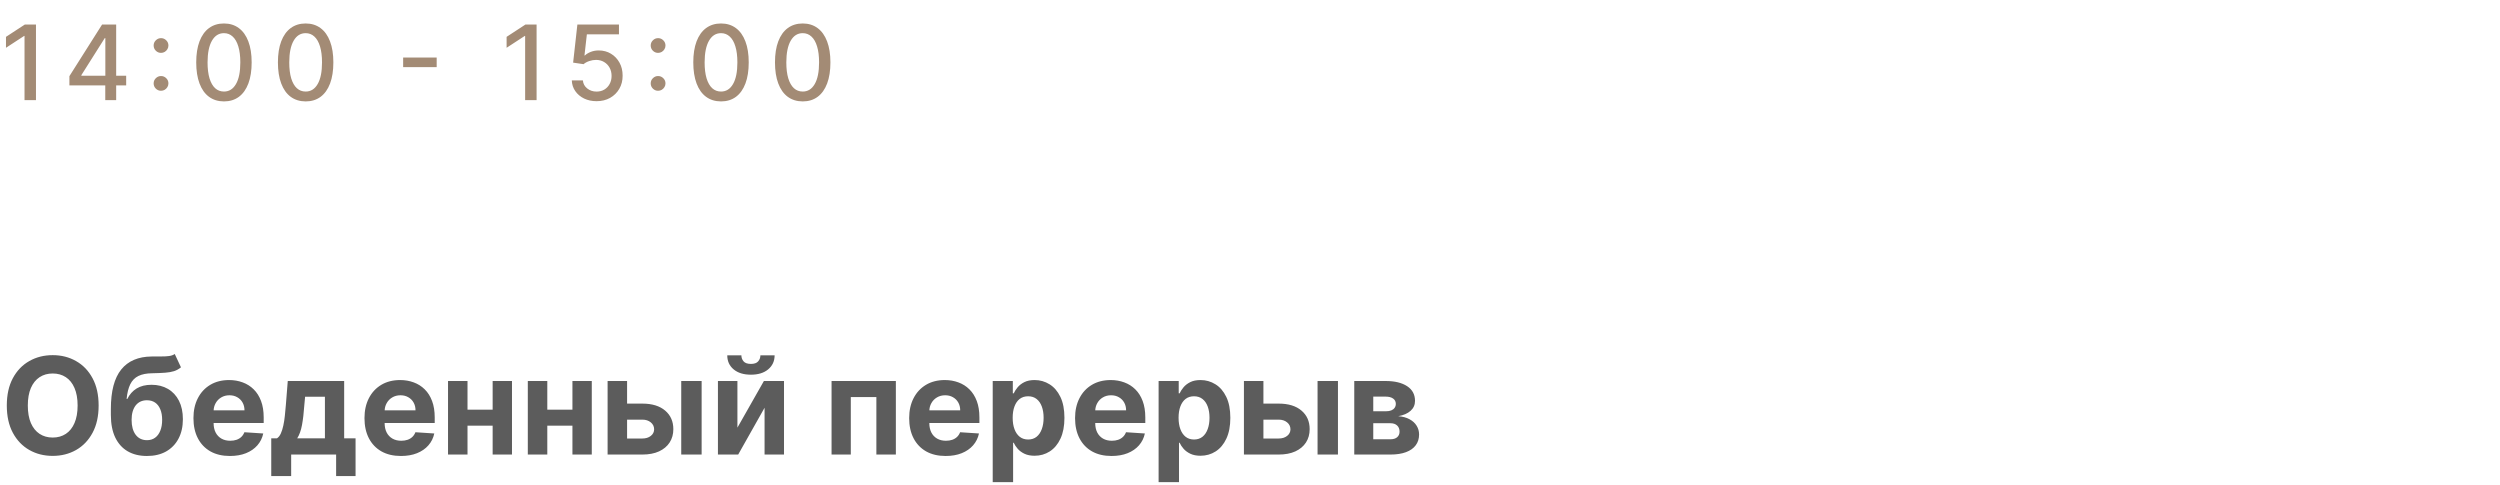<?xml version="1.0" encoding="UTF-8"?> <svg xmlns="http://www.w3.org/2000/svg" width="649" height="126" viewBox="0 0 649 126" fill="none"><path d="M25.604 105.273C25.604 108.049 25.078 110.41 24.025 112.357C22.981 114.304 21.556 115.792 19.75 116.819C17.952 117.838 15.93 118.348 13.684 118.348C11.422 118.348 9.392 117.834 7.594 116.807C5.796 115.779 4.375 114.292 3.331 112.345C2.287 110.398 1.765 108.04 1.765 105.273C1.765 102.497 2.287 100.135 3.331 98.188C4.375 96.241 5.796 94.758 7.594 93.739C9.392 92.711 11.422 92.197 13.684 92.197C15.93 92.197 17.952 92.711 19.75 93.739C21.556 94.758 22.981 96.241 24.025 98.188C25.078 100.135 25.604 102.497 25.604 105.273ZM20.147 105.273C20.147 103.475 19.878 101.958 19.34 100.724C18.809 99.489 18.059 98.553 17.09 97.915C16.12 97.277 14.985 96.958 13.684 96.958C12.383 96.958 11.248 97.277 10.279 97.915C9.309 98.553 8.555 99.489 8.017 100.724C7.486 101.958 7.221 103.475 7.221 105.273C7.221 107.071 7.486 108.587 8.017 109.822C8.555 111.056 9.309 111.993 10.279 112.631C11.248 113.269 12.383 113.588 13.684 113.588C14.985 113.588 16.12 113.269 17.09 112.631C18.059 111.993 18.809 111.056 19.34 109.822C19.878 108.587 20.147 107.071 20.147 105.273ZM45.363 91.899L46.978 95.354C46.44 95.802 45.843 96.133 45.189 96.349C44.534 96.556 43.751 96.693 42.84 96.759C41.936 96.825 40.834 96.871 39.533 96.896C38.059 96.912 36.857 97.148 35.929 97.604C35.001 98.06 34.297 98.776 33.816 99.754C33.336 100.724 33.021 101.991 32.871 103.558H33.058C33.63 102.389 34.433 101.486 35.469 100.848C36.513 100.21 37.802 99.891 39.335 99.891C40.959 99.891 42.38 100.247 43.598 100.96C44.824 101.672 45.777 102.696 46.456 104.03C47.136 105.364 47.476 106.963 47.476 108.827C47.476 110.766 47.094 112.453 46.332 113.886C45.578 115.311 44.505 116.417 43.113 117.205C41.721 117.983 40.064 118.373 38.141 118.373C36.211 118.373 34.545 117.967 33.145 117.155C31.753 116.343 30.676 115.145 29.913 113.563C29.159 111.98 28.782 110.033 28.782 107.721V106.155C28.782 101.556 29.677 98.147 31.467 95.926C33.257 93.706 35.888 92.579 39.359 92.546C40.304 92.529 41.157 92.525 41.92 92.533C42.682 92.541 43.349 92.504 43.921 92.421C44.501 92.338 44.981 92.164 45.363 91.899ZM38.166 114.271C38.978 114.271 39.674 114.06 40.254 113.637C40.843 113.215 41.294 112.61 41.609 111.823C41.932 111.036 42.094 110.095 42.094 109.001C42.094 107.916 41.932 106.996 41.609 106.242C41.294 105.48 40.843 104.9 40.254 104.502C39.666 104.104 38.962 103.906 38.141 103.906C37.528 103.906 36.977 104.017 36.488 104.241C35.999 104.465 35.581 104.796 35.233 105.235C34.893 105.666 34.628 106.201 34.438 106.839C34.255 107.469 34.164 108.189 34.164 109.001C34.164 110.634 34.516 111.922 35.221 112.867C35.933 113.803 36.915 114.271 38.166 114.271ZM59.69 118.373C57.726 118.373 56.036 117.975 54.619 117.18C53.211 116.376 52.125 115.241 51.363 113.774C50.6 112.299 50.219 110.555 50.219 108.542C50.219 106.578 50.6 104.854 51.363 103.371C52.125 101.888 53.198 100.732 54.582 99.903C55.974 99.075 57.606 98.66 59.479 98.66C60.738 98.66 61.911 98.864 62.996 99.269C64.09 99.667 65.043 100.268 65.855 101.072C66.675 101.875 67.313 102.886 67.769 104.104C68.225 105.314 68.453 106.731 68.453 108.355V109.809H52.332V106.528H63.469C63.469 105.766 63.303 105.09 62.971 104.502C62.64 103.914 62.18 103.454 61.592 103.123C61.012 102.783 60.337 102.613 59.566 102.613C58.762 102.613 58.05 102.799 57.428 103.172C56.815 103.537 56.334 104.03 55.986 104.651C55.638 105.264 55.46 105.948 55.452 106.702V109.822C55.452 110.766 55.626 111.583 55.974 112.27C56.33 112.958 56.831 113.488 57.478 113.861C58.124 114.234 58.891 114.42 59.777 114.42C60.365 114.42 60.904 114.338 61.393 114.172C61.882 114.006 62.3 113.758 62.648 113.426C62.996 113.095 63.261 112.689 63.444 112.208L68.341 112.531C68.092 113.708 67.583 114.735 66.812 115.614C66.05 116.484 65.064 117.163 63.854 117.652C62.652 118.133 61.264 118.373 59.69 118.373ZM70.416 123.593V113.799H71.883C72.306 113.534 72.645 113.111 72.902 112.531C73.167 111.951 73.383 111.268 73.549 110.48C73.722 109.693 73.855 108.844 73.946 107.933C74.046 107.013 74.133 106.085 74.207 105.148L74.704 98.909H89.346V113.799H92.304V123.593H87.258V118H75.587V123.593H70.416ZM77.153 113.799H84.349V102.986H79.204L79.005 105.148C78.864 107.187 78.661 108.919 78.396 110.344C78.131 111.761 77.716 112.912 77.153 113.799ZM104.09 118.373C102.126 118.373 100.435 117.975 99.019 117.18C97.61 116.376 96.525 115.241 95.762 113.774C95 112.299 94.619 110.555 94.619 108.542C94.619 106.578 95 104.854 95.762 103.371C96.525 101.888 97.597 100.732 98.981 99.903C100.373 99.075 102.006 98.66 103.878 98.66C105.138 98.66 106.31 98.864 107.396 99.269C108.489 99.667 109.442 100.268 110.254 101.072C111.075 101.875 111.713 102.886 112.168 104.104C112.624 105.314 112.852 106.731 112.852 108.355V109.809H96.732V106.528H107.868C107.868 105.766 107.702 105.09 107.371 104.502C107.039 103.914 106.58 103.454 105.991 103.123C105.411 102.783 104.736 102.613 103.965 102.613C103.162 102.613 102.449 102.799 101.828 103.172C101.214 103.537 100.734 104.03 100.386 104.651C100.038 105.264 99.86 105.948 99.851 106.702V109.822C99.851 110.766 100.025 111.583 100.373 112.27C100.73 112.958 101.231 113.488 101.877 113.861C102.524 114.234 103.29 114.42 104.177 114.42C104.765 114.42 105.303 114.338 105.792 114.172C106.281 114.006 106.7 113.758 107.048 113.426C107.396 113.095 107.661 112.689 107.843 112.208L112.74 112.531C112.492 113.708 111.982 114.735 111.211 115.614C110.449 116.484 109.463 117.163 108.253 117.652C107.052 118.133 105.664 118.373 104.09 118.373ZM129.594 106.342V110.505H119.626V106.342H129.594ZM121.366 98.909V118H116.307V98.909H121.366ZM132.912 98.909V118H127.891V98.909H132.912ZM150.307 106.342V110.505H140.339V106.342H150.307ZM142.079 98.909V118H137.02V98.909H142.079ZM153.625 98.909V118H148.604V98.909H153.625ZM161.052 104.776H166.756C169.284 104.776 171.256 105.38 172.673 106.59C174.09 107.792 174.798 109.399 174.798 111.413C174.798 112.722 174.479 113.874 173.841 114.868C173.203 115.854 172.283 116.625 171.082 117.18C169.88 117.727 168.439 118 166.756 118H157.733V98.909H162.792V113.836H166.756C167.643 113.836 168.372 113.613 168.944 113.165C169.516 112.718 169.806 112.146 169.814 111.45C169.806 110.712 169.516 110.112 168.944 109.648C168.372 109.175 167.643 108.939 166.756 108.939H161.052V104.776ZM176.849 118V98.909H182.144V118H176.849ZM191.434 111.015L198.307 98.909H203.528V118H198.481V105.857L191.633 118H186.376V98.909H191.434V111.015ZM197.4 92.247H201.092C201.083 93.755 200.524 94.969 199.414 95.889C198.312 96.809 196.82 97.269 194.939 97.269C193.05 97.269 191.554 96.809 190.452 95.889C189.35 94.969 188.799 93.755 188.799 92.247H192.466C192.458 92.819 192.64 93.333 193.013 93.788C193.394 94.244 194.036 94.472 194.939 94.472C195.818 94.472 196.447 94.248 196.828 93.801C197.21 93.353 197.4 92.835 197.4 92.247ZM215.873 118V98.909H232.565V118H227.506V103.073H220.869V118H215.873ZM245.491 118.373C243.527 118.373 241.837 117.975 240.42 117.18C239.011 116.376 237.926 115.241 237.164 113.774C236.401 112.299 236.02 110.555 236.02 108.542C236.02 106.578 236.401 104.854 237.164 103.371C237.926 101.888 238.999 100.732 240.383 99.903C241.775 99.075 243.407 98.66 245.28 98.66C246.539 98.66 247.712 98.864 248.797 99.269C249.891 99.667 250.844 100.268 251.656 101.072C252.476 101.875 253.114 102.886 253.57 104.104C254.026 105.314 254.253 106.731 254.253 108.355V109.809H238.133V106.528H249.269C249.269 105.766 249.104 105.09 248.772 104.502C248.441 103.914 247.981 103.454 247.393 103.123C246.813 102.783 246.137 102.613 245.367 102.613C244.563 102.613 243.85 102.799 243.229 103.172C242.616 103.537 242.135 104.03 241.787 104.651C241.439 105.264 241.261 105.948 241.253 106.702V109.822C241.253 110.766 241.427 111.583 241.775 112.27C242.131 112.958 242.632 113.488 243.279 113.861C243.925 114.234 244.691 114.42 245.578 114.42C246.166 114.42 246.705 114.338 247.194 114.172C247.683 114.006 248.101 113.758 248.449 113.426C248.797 113.095 249.062 112.689 249.244 112.208L254.142 112.531C253.893 113.708 253.383 114.735 252.613 115.614C251.85 116.484 250.864 117.163 249.655 117.652C248.453 118.133 247.065 118.373 245.491 118.373ZM257.709 125.159V98.909H262.929V102.116H263.165C263.397 101.602 263.733 101.08 264.172 100.55C264.619 100.011 265.199 99.564 265.912 99.207C266.633 98.843 267.528 98.66 268.596 98.66C269.988 98.66 271.273 99.025 272.449 99.754C273.626 100.475 274.566 101.565 275.271 103.023C275.975 104.473 276.327 106.292 276.327 108.479C276.327 110.609 275.983 112.407 275.296 113.874C274.616 115.332 273.688 116.438 272.512 117.192C271.343 117.938 270.034 118.311 268.584 118.311C267.557 118.311 266.682 118.141 265.961 117.801C265.249 117.461 264.665 117.035 264.209 116.521C263.753 115.999 263.405 115.473 263.165 114.942H263.003V125.159H257.709ZM262.892 108.455C262.892 109.59 263.049 110.58 263.364 111.425C263.679 112.27 264.134 112.929 264.731 113.401C265.328 113.865 266.053 114.097 266.906 114.097C267.768 114.097 268.497 113.861 269.094 113.389C269.69 112.908 270.142 112.245 270.448 111.4C270.763 110.547 270.921 109.565 270.921 108.455C270.921 107.353 270.767 106.383 270.461 105.546C270.154 104.709 269.703 104.055 269.106 103.582C268.509 103.11 267.776 102.874 266.906 102.874C266.044 102.874 265.315 103.102 264.719 103.558C264.13 104.013 263.679 104.66 263.364 105.496C263.049 106.333 262.892 107.319 262.892 108.455ZM288.557 118.373C286.594 118.373 284.903 117.975 283.486 117.18C282.078 116.376 280.992 115.241 280.23 113.774C279.468 112.299 279.086 110.555 279.086 108.542C279.086 106.578 279.468 104.854 280.23 103.371C280.992 101.888 282.065 100.732 283.449 99.903C284.841 99.075 286.473 98.66 288.346 98.66C289.606 98.66 290.778 98.864 291.863 99.269C292.957 99.667 293.91 100.268 294.722 101.072C295.542 101.875 296.18 102.886 296.636 104.104C297.092 105.314 297.32 106.731 297.32 108.355V109.809H281.199V106.528H292.336C292.336 105.766 292.17 105.09 291.839 104.502C291.507 103.914 291.047 103.454 290.459 103.123C289.879 102.783 289.204 102.613 288.433 102.613C287.629 102.613 286.917 102.799 286.295 103.172C285.682 103.537 285.202 104.03 284.854 104.651C284.506 105.264 284.327 105.948 284.319 106.702V109.822C284.319 110.766 284.493 111.583 284.841 112.27C285.197 112.958 285.699 113.488 286.345 113.861C286.991 114.234 287.758 114.42 288.644 114.42C289.233 114.42 289.771 114.338 290.26 114.172C290.749 114.006 291.167 113.758 291.515 113.426C291.863 113.095 292.129 112.689 292.311 112.208L297.208 112.531C296.959 113.708 296.45 114.735 295.679 115.614C294.917 116.484 293.931 117.163 292.721 117.652C291.52 118.133 290.132 118.373 288.557 118.373ZM300.775 125.159V98.909H305.995V102.116H306.231C306.463 101.602 306.799 101.08 307.238 100.55C307.686 100.011 308.266 99.564 308.978 99.207C309.699 98.843 310.594 98.66 311.663 98.66C313.055 98.66 314.339 99.025 315.516 99.754C316.692 100.475 317.633 101.565 318.337 103.023C319.041 104.473 319.394 106.292 319.394 108.479C319.394 110.609 319.05 112.407 318.362 113.874C317.683 115.332 316.755 116.438 315.578 117.192C314.41 117.938 313.1 118.311 311.65 118.311C310.623 118.311 309.749 118.141 309.028 117.801C308.315 117.461 307.731 117.035 307.275 116.521C306.82 115.999 306.472 115.473 306.231 114.942H306.07V125.159H300.775ZM305.958 108.455C305.958 109.59 306.115 110.58 306.43 111.425C306.745 112.27 307.201 112.929 307.797 113.401C308.394 113.865 309.119 114.097 309.972 114.097C310.834 114.097 311.563 113.861 312.16 113.389C312.757 112.908 313.208 112.245 313.515 111.4C313.83 110.547 313.987 109.565 313.987 108.455C313.987 107.353 313.834 106.383 313.527 105.546C313.221 104.709 312.769 104.055 312.172 103.582C311.576 103.11 310.843 102.874 309.972 102.874C309.111 102.874 308.382 103.102 307.785 103.558C307.197 104.013 306.745 104.66 306.43 105.496C306.115 106.333 305.958 107.319 305.958 108.455ZM326.242 104.776H331.947C334.474 104.776 336.446 105.38 337.863 106.59C339.28 107.792 339.988 109.399 339.988 111.413C339.988 112.722 339.669 113.874 339.031 114.868C338.393 115.854 337.474 116.625 336.272 117.18C335.071 117.727 333.629 118 331.947 118H322.923V98.909H327.982V113.836H331.947C332.834 113.836 333.563 113.613 334.134 113.165C334.706 112.718 334.996 112.146 335.004 111.45C334.996 110.712 334.706 110.112 334.134 109.648C333.563 109.175 332.834 108.939 331.947 108.939H326.242V104.776ZM342.039 118V98.909H347.334V118H342.039ZM351.566 118V98.909H359.707C362.06 98.909 363.92 99.356 365.288 100.251C366.655 101.146 367.338 102.418 367.338 104.067C367.338 105.103 366.953 105.965 366.183 106.652C365.412 107.34 364.343 107.804 362.976 108.044C364.119 108.127 365.093 108.388 365.897 108.827C366.709 109.258 367.326 109.818 367.749 110.505C368.179 111.193 368.395 111.955 368.395 112.792C368.395 113.878 368.105 114.81 367.525 115.589C366.953 116.368 366.112 116.964 365.002 117.379C363.9 117.793 362.553 118 360.962 118H351.566ZM356.5 114.035H360.962C361.7 114.035 362.276 113.861 362.69 113.513C363.113 113.157 363.324 112.672 363.324 112.059C363.324 111.379 363.113 110.845 362.69 110.456C362.276 110.066 361.7 109.871 360.962 109.871H356.5V114.035ZM356.5 106.764H359.819C360.349 106.764 360.801 106.69 361.174 106.54C361.555 106.383 361.845 106.159 362.044 105.869C362.251 105.579 362.354 105.235 362.354 104.838C362.354 104.249 362.118 103.79 361.646 103.458C361.174 103.127 360.527 102.961 359.707 102.961H356.5V106.764Z" fill="#5C5C5C"></path><path d="M9.339 6.364V26H6.366V9.336H6.251L1.553 12.404V9.566L6.453 6.364H9.339ZM18.018 22.165V19.768L26.504 6.364H28.393V9.892H27.194L21.125 19.499V19.653H32.755V22.165H18.018ZM27.328 26V21.436L27.348 20.343V6.364H30.157V26H27.328ZM41.804 23.565C41.28 23.565 40.829 23.379 40.452 23.009C40.075 22.631 39.886 22.178 39.886 21.647C39.886 21.123 40.075 20.675 40.452 20.305C40.829 19.928 41.28 19.739 41.804 19.739C42.328 19.739 42.779 19.928 43.156 20.305C43.533 20.675 43.721 21.123 43.721 21.647C43.721 21.999 43.632 22.321 43.453 22.615C43.28 22.903 43.05 23.133 42.763 23.306C42.475 23.478 42.155 23.565 41.804 23.565ZM41.804 13.727C41.28 13.727 40.829 13.542 40.452 13.171C40.075 12.794 39.886 12.34 39.886 11.81C39.886 11.286 40.075 10.838 40.452 10.467C40.829 10.09 41.28 9.902 41.804 9.902C42.328 9.902 42.779 10.09 43.156 10.467C43.533 10.838 43.721 11.286 43.721 11.81C43.721 12.161 43.632 12.484 43.453 12.778C43.28 13.066 43.05 13.296 42.763 13.468C42.475 13.641 42.155 13.727 41.804 13.727ZM58.139 26.326C56.624 26.32 55.33 25.92 54.256 25.128C53.182 24.335 52.361 23.181 51.792 21.666C51.223 20.151 50.939 18.326 50.939 16.191C50.939 14.063 51.223 12.244 51.792 10.736C52.367 9.227 53.192 8.077 54.266 7.284C55.346 6.491 56.637 6.095 58.139 6.095C59.642 6.095 60.929 6.495 62.003 7.294C63.077 8.086 63.899 9.237 64.468 10.745C65.043 12.248 65.33 14.063 65.33 16.191C65.33 18.333 65.046 20.161 64.477 21.676C63.908 23.184 63.087 24.338 62.013 25.137C60.939 25.93 59.648 26.326 58.139 26.326ZM58.139 23.766C59.469 23.766 60.508 23.117 61.255 21.82C62.01 20.522 62.387 18.646 62.387 16.191C62.387 14.561 62.214 13.184 61.869 12.059C61.53 10.928 61.041 10.071 60.402 9.489C59.769 8.901 59.015 8.607 58.139 8.607C56.816 8.607 55.778 9.259 55.023 10.563C54.269 11.867 53.889 13.743 53.882 16.191C53.882 17.828 54.052 19.212 54.39 20.343C54.736 21.468 55.225 22.321 55.857 22.903C56.49 23.478 57.251 23.766 58.139 23.766ZM79.348 26.326C77.833 26.32 76.539 25.92 75.465 25.128C74.391 24.335 73.57 23.181 73.001 21.666C72.432 20.151 72.147 18.326 72.147 16.191C72.147 14.063 72.432 12.244 73.001 10.736C73.576 9.227 74.401 8.077 75.475 7.284C76.555 6.491 77.846 6.095 79.348 6.095C80.85 6.095 82.138 6.495 83.212 7.294C84.286 8.086 85.107 9.237 85.676 10.745C86.251 12.248 86.539 14.063 86.539 16.191C86.539 18.333 86.255 20.161 85.686 21.676C85.117 23.184 84.296 24.338 83.222 25.137C82.148 25.93 80.857 26.326 79.348 26.326ZM79.348 23.766C80.678 23.766 81.716 23.117 82.464 21.82C83.219 20.522 83.596 18.646 83.596 16.191C83.596 14.561 83.423 13.184 83.078 12.059C82.739 10.928 82.25 10.071 81.611 9.489C80.978 8.901 80.224 8.607 79.348 8.607C78.025 8.607 76.986 9.259 76.232 10.563C75.478 11.867 75.097 13.743 75.091 16.191C75.091 17.828 75.26 19.212 75.599 20.343C75.944 21.468 76.433 22.321 77.066 22.903C77.699 23.478 78.46 23.766 79.348 23.766ZM113.362 14.935V17.428H104.656V14.935H113.362ZM139.299 6.364V26H136.327V9.336H136.212L131.514 12.404V9.566L136.413 6.364H139.299ZM154.873 26.268C153.671 26.268 152.591 26.038 151.632 25.578C150.68 25.111 149.919 24.472 149.35 23.66C148.781 22.849 148.478 21.922 148.439 20.88H151.316C151.386 21.724 151.76 22.417 152.437 22.961C153.115 23.504 153.927 23.776 154.873 23.776C155.627 23.776 156.295 23.603 156.877 23.258C157.465 22.906 157.925 22.424 158.257 21.81C158.596 21.196 158.766 20.496 158.766 19.71C158.766 18.911 158.593 18.198 158.248 17.572C157.903 16.946 157.426 16.453 156.819 16.096C156.218 15.738 155.528 15.555 154.748 15.549C154.154 15.549 153.556 15.651 152.955 15.856C152.354 16.06 151.869 16.329 151.498 16.661L148.784 16.259L149.887 6.364H160.683V8.904H152.351L151.728 14.398H151.843C152.227 14.028 152.735 13.718 153.367 13.468C154.007 13.219 154.691 13.095 155.419 13.095C156.615 13.095 157.679 13.379 158.612 13.948C159.552 14.517 160.29 15.293 160.827 16.278C161.37 17.256 161.639 18.381 161.632 19.653C161.639 20.925 161.351 22.059 160.769 23.056C160.194 24.054 159.395 24.84 158.372 25.415C157.356 25.984 156.19 26.268 154.873 26.268ZM170.842 23.565C170.317 23.565 169.867 23.379 169.49 23.009C169.113 22.631 168.924 22.178 168.924 21.647C168.924 21.123 169.113 20.675 169.49 20.305C169.867 19.928 170.317 19.739 170.842 19.739C171.366 19.739 171.816 19.928 172.194 20.305C172.571 20.675 172.759 21.123 172.759 21.647C172.759 21.999 172.67 22.321 172.491 22.615C172.318 22.903 172.088 23.133 171.8 23.306C171.513 23.478 171.193 23.565 170.842 23.565ZM170.842 13.727C170.317 13.727 169.867 13.542 169.49 13.171C169.113 12.794 168.924 12.34 168.924 11.81C168.924 11.286 169.113 10.838 169.49 10.467C169.867 10.09 170.317 9.902 170.842 9.902C171.366 9.902 171.816 10.09 172.194 10.467C172.571 10.838 172.759 11.286 172.759 11.81C172.759 12.161 172.67 12.484 172.491 12.778C172.318 13.066 172.088 13.296 171.8 13.468C171.513 13.641 171.193 13.727 170.842 13.727ZM187.177 26.326C185.662 26.32 184.368 25.92 183.294 25.128C182.22 24.335 181.399 23.181 180.83 21.666C180.261 20.151 179.977 18.326 179.977 16.191C179.977 14.063 180.261 12.244 180.83 10.736C181.405 9.227 182.23 8.077 183.304 7.284C184.384 6.491 185.675 6.095 187.177 6.095C188.679 6.095 189.967 6.495 191.041 7.294C192.115 8.086 192.936 9.237 193.505 10.745C194.081 12.248 194.368 14.063 194.368 16.191C194.368 18.333 194.084 20.161 193.515 21.676C192.946 23.184 192.125 24.338 191.051 25.137C189.977 25.93 188.686 26.326 187.177 26.326ZM187.177 23.766C188.507 23.766 189.545 23.117 190.293 21.82C191.048 20.522 191.425 18.646 191.425 16.191C191.425 14.561 191.252 13.184 190.907 12.059C190.568 10.928 190.079 10.071 189.44 9.489C188.807 8.901 188.053 8.607 187.177 8.607C185.854 8.607 184.815 9.259 184.061 10.563C183.307 11.867 182.927 13.743 182.92 16.191C182.92 17.828 183.09 19.212 183.428 20.343C183.773 21.468 184.262 22.321 184.895 22.903C185.528 23.478 186.289 23.766 187.177 23.766ZM208.386 26.326C206.871 26.32 205.577 25.92 204.503 25.128C203.429 24.335 202.608 23.181 202.039 21.666C201.47 20.151 201.185 18.326 201.185 16.191C201.185 14.063 201.47 12.244 202.039 10.736C202.614 9.227 203.438 8.077 204.512 7.284C205.593 6.491 206.884 6.095 208.386 6.095C209.888 6.095 211.176 6.495 212.25 7.294C213.324 8.086 214.145 9.237 214.714 10.745C215.289 12.248 215.577 14.063 215.577 16.191C215.577 18.333 215.293 20.161 214.724 21.676C214.155 23.184 213.333 24.338 212.26 25.137C211.186 25.93 209.894 26.326 208.386 26.326ZM208.386 23.766C209.715 23.766 210.754 23.117 211.502 21.82C212.256 20.522 212.633 18.646 212.633 16.191C212.633 14.561 212.461 13.184 212.116 12.059C211.777 10.928 211.288 10.071 210.649 9.489C210.016 8.901 209.262 8.607 208.386 8.607C207.063 8.607 206.024 9.259 205.27 10.563C204.516 11.867 204.135 13.743 204.129 16.191C204.129 17.828 204.298 19.212 204.637 20.343C204.982 21.468 205.471 22.321 206.104 22.903C206.737 23.478 207.497 23.766 208.386 23.766Z" fill="#A38B75"></path></svg> 